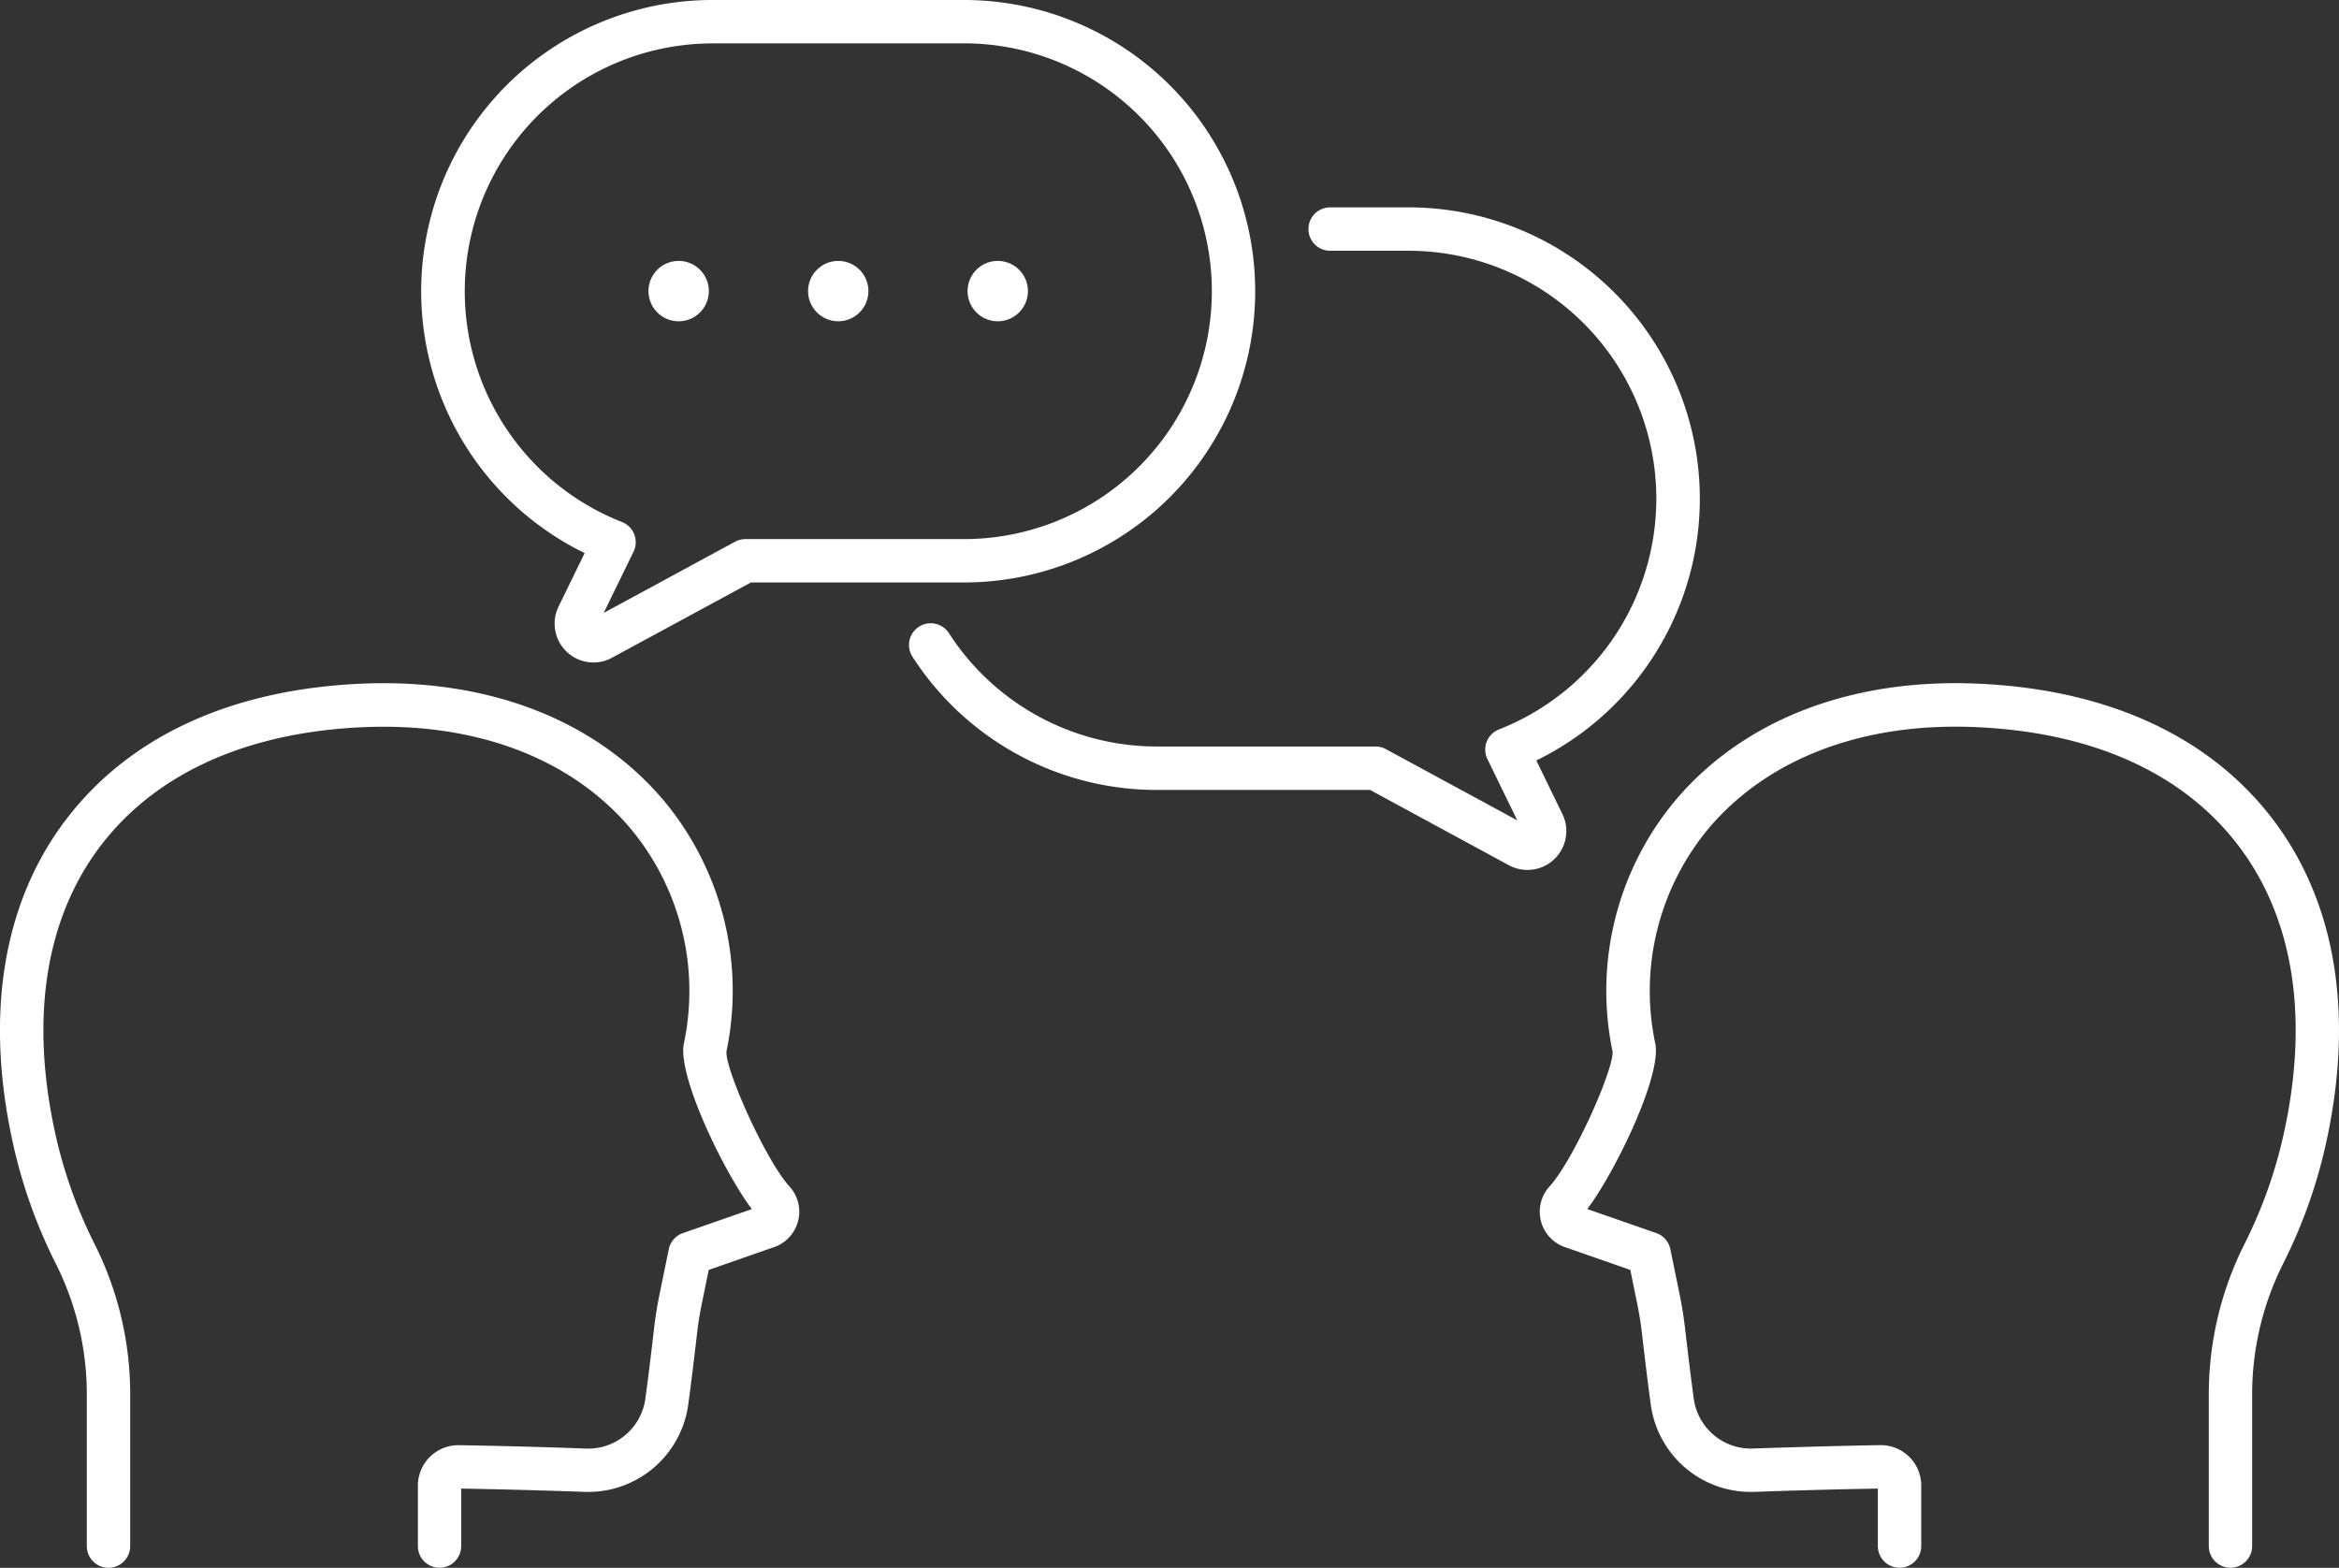 <svg xmlns="http://www.w3.org/2000/svg" width="138.349" height="92.737" viewBox="0 0 138.349 92.737">
  <rect x="0" y="0" width="138.349" height="92.737" fill="#333333" stroke="none"/>
  <g id="icon-sec-03-04" transform="translate(0.001 -3.623)">
    <path id="パス_820" data-name="パス 820" d="M131.929,96.358a1.283,1.283,0,0,1-1.283-1.283V86.127a19.775,19.775,0,0,1,2.106-8.907,27.835,27.835,0,0,0,2.4-6.869c1.422-6.774.441-12.589-2.837-16.816s-8.6-6.6-15.409-6.9c-6.643-.3-12.245,1.8-15.775,5.909a15.017,15.017,0,0,0-3.222,12.816c.383,1.929-2.415,7.665-4.025,9.779l4.08,1.421a1.284,1.284,0,0,1,.835.954l.558,2.728c.13.637.235,1.292.31,1.945.093.8.185,1.579.277,2.319.08.649.16,1.266.239,1.841a3.408,3.408,0,0,0,3.509,2.958c2.71-.094,5.239-.16,7.516-.2a2.392,2.392,0,0,1,2.43,2.392v3.578a1.283,1.283,0,1,1-2.566,0v-3.4c-2.215.037-4.667.1-7.292.193a5.967,5.967,0,0,1-6.141-5.175c-.08-.585-.162-1.214-.243-1.874-.092-.746-.186-1.531-.279-2.339-.067-.58-.16-1.161-.276-1.726l-.412-2.014L92.677,77.43a2.22,2.22,0,0,1-1.022-3.63c1.4-1.533,3.779-6.857,3.727-7.972a17.561,17.561,0,0,1,3.8-14.964c4.054-4.719,10.392-7.134,17.836-6.8,7.589.34,13.579,3.07,17.322,7.9s4.9,11.381,3.32,18.915a30.385,30.385,0,0,1-2.62,7.5,17.2,17.2,0,0,0-1.829,7.747v8.948a1.282,1.282,0,0,1-1.283,1.283ZM95.39,65.852v0Z" fill="#fff"/>
    <path id="パス_821" data-name="パス 821" d="M26,96.358a1.282,1.282,0,0,1-1.283-1.283V91.5a2.392,2.392,0,0,1,2.429-2.392c2.278.037,4.807.1,7.517.2a3.413,3.413,0,0,0,3.509-2.957c.079-.576.159-1.193.239-1.842.091-.74.184-1.519.277-2.319.075-.653.18-1.308.31-1.945l.558-2.728a1.282,1.282,0,0,1,.835-.954l4.08-1.421c-1.61-2.114-4.408-7.85-4.025-9.779a15.01,15.01,0,0,0-3.222-12.816c-3.529-4.108-9.13-6.207-15.775-5.909-6.814.305-12.142,2.693-15.409,6.9C2.76,57.764,1.779,63.579,3.2,70.353a27.85,27.85,0,0,0,2.4,6.869A19.775,19.775,0,0,1,7.7,86.129v8.948a1.283,1.283,0,0,1-2.566,0V86.129a17.192,17.192,0,0,0-1.829-7.747,30.426,30.426,0,0,1-2.62-7.5C-.892,63.346.256,56.8,4.009,51.965s9.732-7.556,17.321-7.9c7.45-.333,13.782,2.081,17.836,6.8a17.561,17.561,0,0,1,3.8,14.964c-.052,1.115,2.33,6.439,3.727,7.972a2.219,2.219,0,0,1-1.022,3.629L41.919,78.74l-.412,2.014c-.116.565-.208,1.146-.276,1.726-.093.807-.187,1.593-.279,2.339-.081.66-.163,1.289-.243,1.875a5.974,5.974,0,0,1-6.141,5.174c-2.624-.091-5.076-.156-7.291-.193v3.4a1.282,1.282,0,0,1-1.283,1.283Zm16.964-30.5Z" fill="#fff"/>
    <path id="パス_822" data-name="パス 822" d="M35.106,42.81A2.3,2.3,0,0,1,33.038,39.5l1.541-3.162A17.232,17.232,0,0,1,42.144,3.623H57.015a17.227,17.227,0,0,1,0,34.454h-12.6L36.2,42.528a2.237,2.237,0,0,1-1.1.281Zm-.138-2.53-.011.006ZM42.145,6.19A14.664,14.664,0,0,0,36.785,34.5a1.282,1.282,0,0,1,.687,1.757l-1.764,3.62,7.771-4.211a1.281,1.281,0,0,1,.611-.155H57.016a14.662,14.662,0,0,0,0-29.324H42.145Z" fill="#fff"/>
    <path id="パス_823" data-name="パス 823" d="M90.343,55.08a2.313,2.313,0,0,1-1.094-.276l-8.214-4.455h-12.6a17.182,17.182,0,0,1-14.462-7.876,1.283,1.283,0,0,1,2.152-1.4,14.626,14.626,0,0,0,12.309,6.706H81.36a1.282,1.282,0,0,1,.612.155l7.773,4.216-1.767-3.625a1.282,1.282,0,0,1,.687-1.757,14.664,14.664,0,0,0-5.36-28.313h-4.63a1.283,1.283,0,0,1,0-2.566h4.63A17.232,17.232,0,0,1,90.87,48.606l1.542,3.164a2.3,2.3,0,0,1-2.069,3.31Z" fill="#fff"/>
    <g id="グループ_2550" data-name="グループ 2550">
      <path id="パス_824" data-name="パス 824" d="M41.926,20.842a1.785,1.785,0,1,1-1.785-1.785A1.785,1.785,0,0,1,41.926,20.842Z" fill="#fff"/>
      <circle id="楕円形_333" data-name="楕円形 333" cx="1.785" cy="1.785" r="1.785" transform="translate(47.795 19.057)" fill="#fff"/>
      <path id="パス_825" data-name="パス 825" d="M60.8,20.842a1.785,1.785,0,1,1-1.785-1.785A1.785,1.785,0,0,1,60.8,20.842Z" fill="#fff"/>
    </g>
  </g>
</svg>
